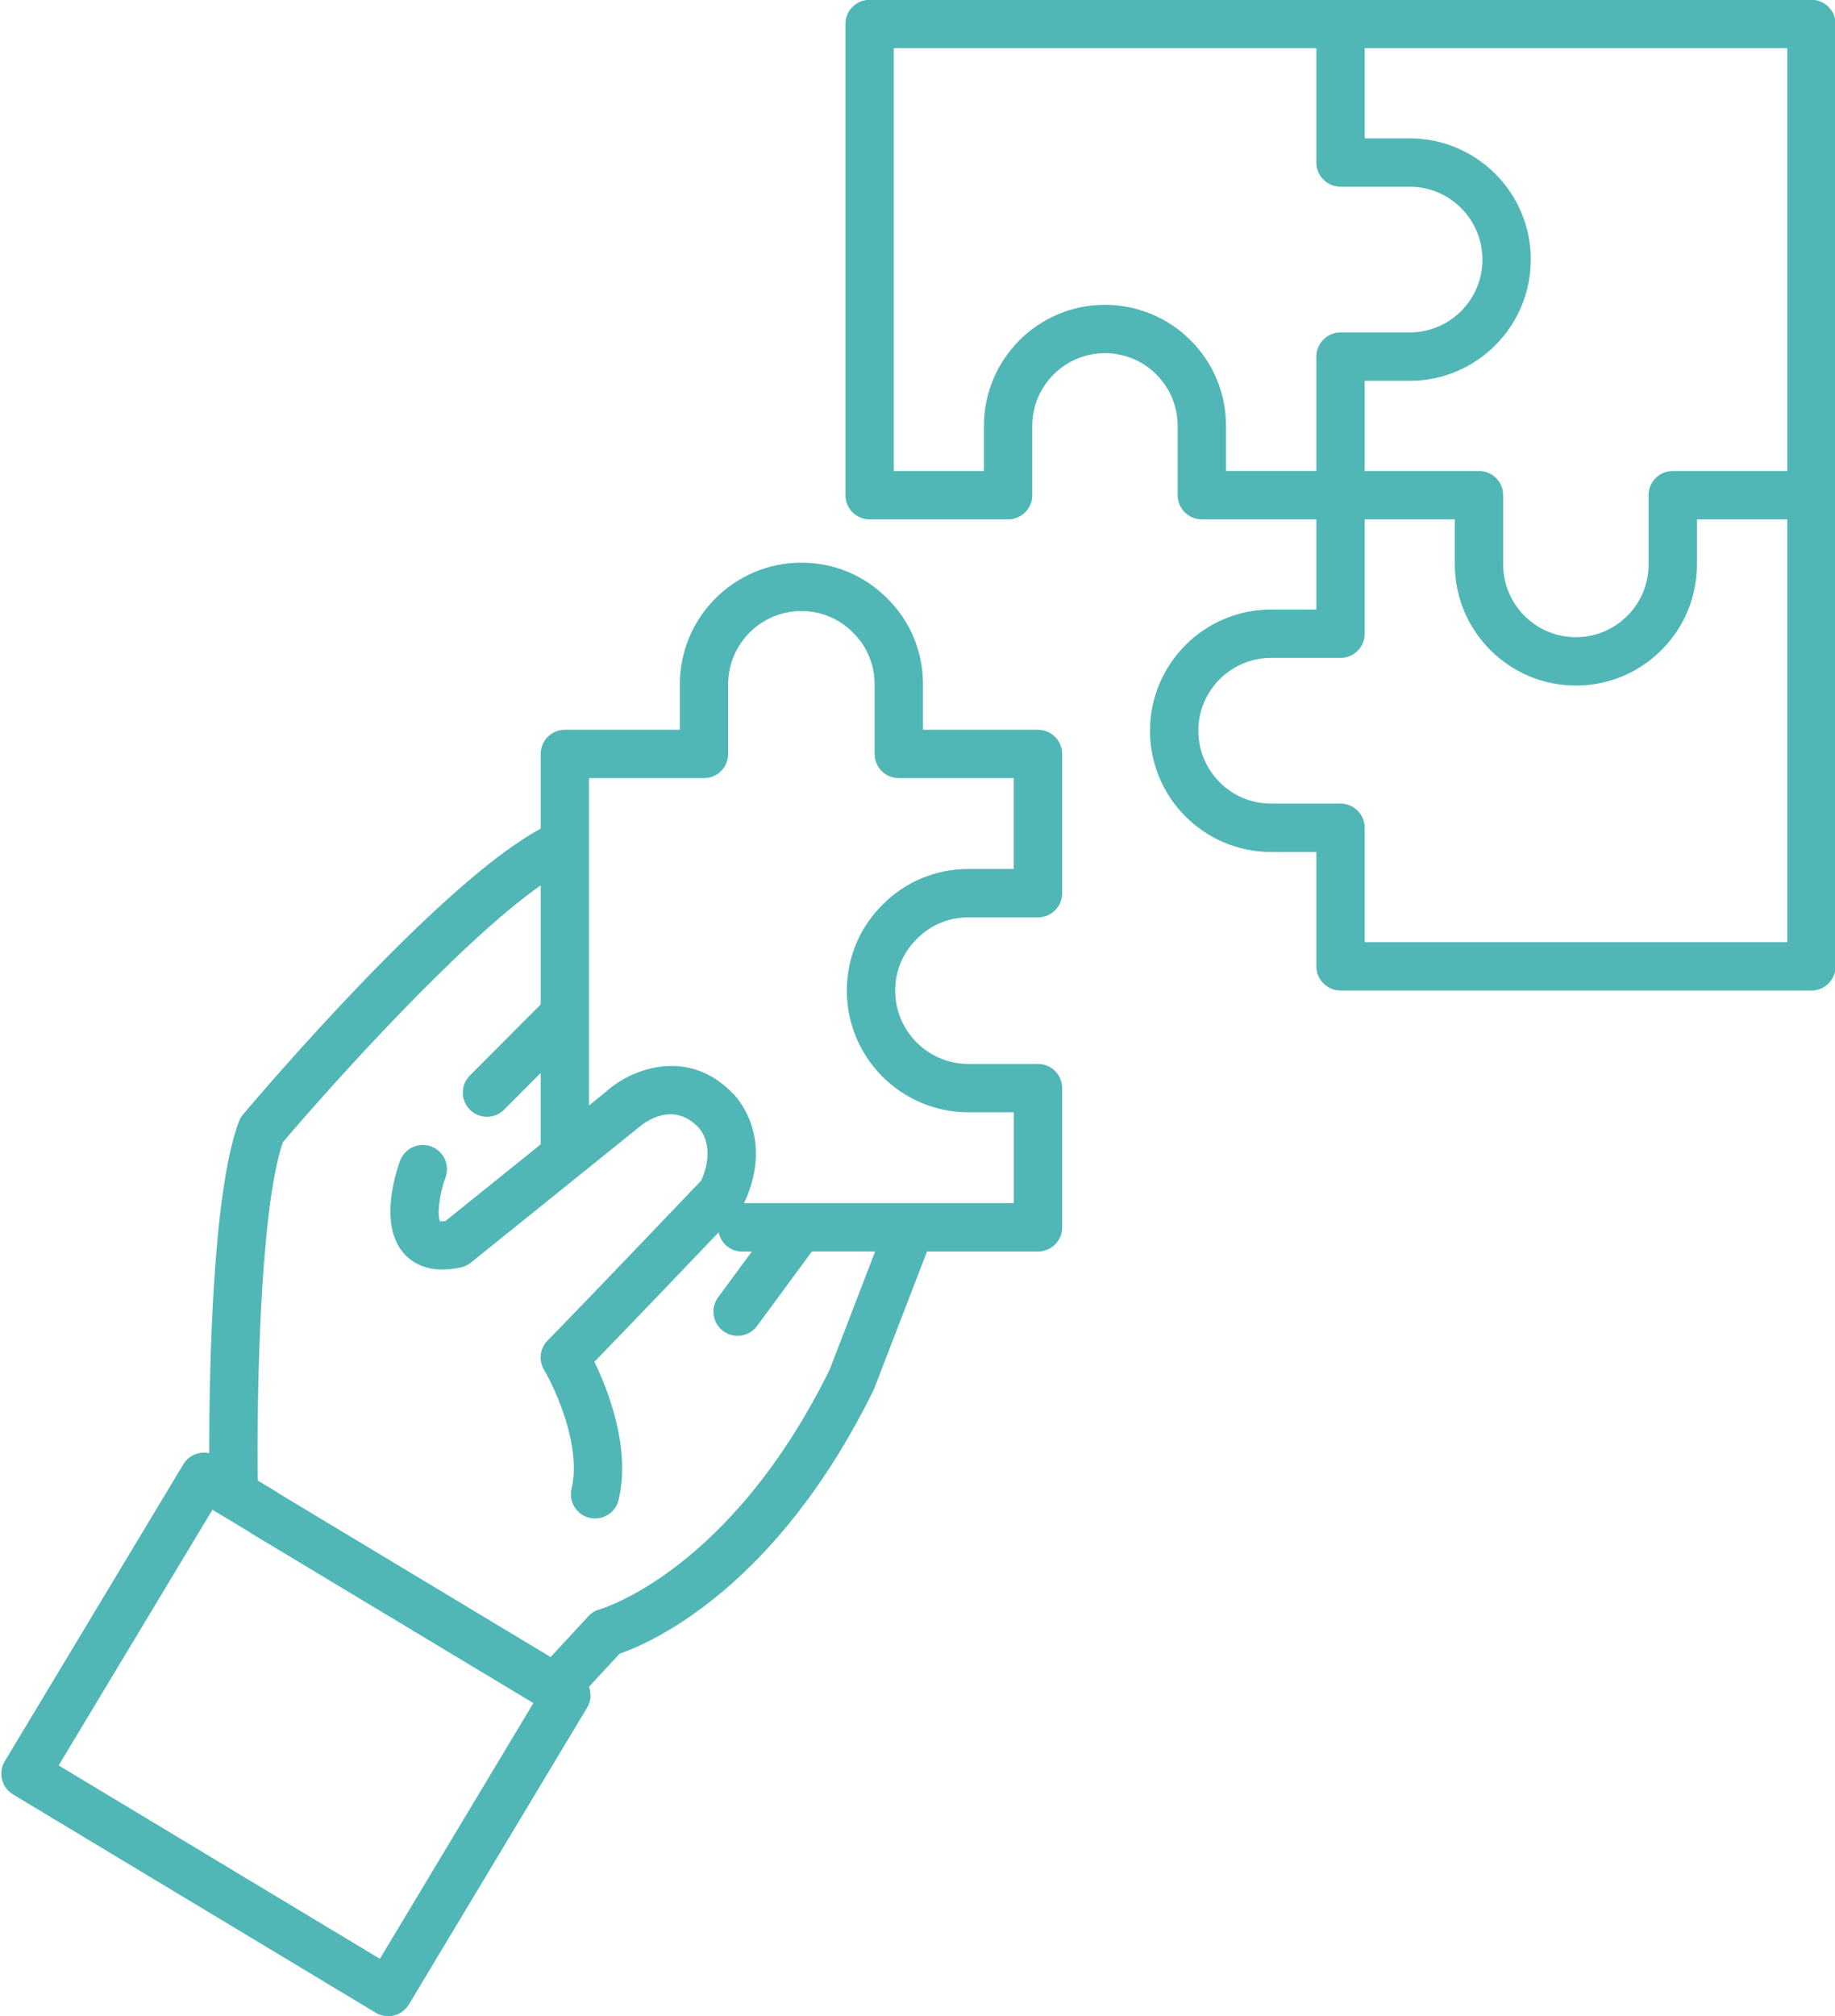 <?xml version="1.0" encoding="UTF-8" standalone="no"?><svg xmlns="http://www.w3.org/2000/svg" xmlns:xlink="http://www.w3.org/1999/xlink" fill="#51b6b6" height="104.2" preserveAspectRatio="xMidYMid meet" version="1" viewBox="16.5 11.9 94.9 104.2" width="94.9" zoomAndPan="magnify"><g id="change1_1"><path d="M110.182,11.89H85.828H61.473c-0.69,0-1.25,0.56-1.25,1.25v24.354c0,0.69,0.56,1.25,1.25,1.25h7.162 c0.69,0,1.25-0.56,1.25-1.25v-3.58c0-2.073,1.686-3.76,3.759-3.76c0.999,0,1.966,0.399,2.659,1.102 c0.71,0.71,1.102,1.654,1.102,2.658v3.58c0,0.69,0.56,1.25,1.25,1.25h5.923v4.661h-2.343c-3.453,0-6.261,2.808-6.261,6.271 c0,3.452,2.809,6.26,6.261,6.26h2.343v5.911c0,0.69,0.56,1.25,1.25,1.25h24.354c0.69,0,1.25-0.56,1.25-1.25V37.494V13.14 C111.432,12.45,110.872,11.89,110.182,11.89z M108.932,36.244h-5.923c-0.69,0-1.25,0.56-1.25,1.25v3.58 c0,1.004-0.391,1.948-1.102,2.658c-0.711,0.711-1.655,1.102-2.659,1.102c-2.073,0-3.759-1.687-3.759-3.76v-3.58 c0-0.69-0.56-1.25-1.25-1.25h-5.911v-4.661h2.33c3.451,0,6.259-2.808,6.259-6.271c0-3.452-2.808-6.26-6.259-6.26h-2.33V14.39 h21.854V36.244z M78.077,29.494c-1.154-1.169-2.77-1.84-4.433-1.84c-3.451,0-6.259,2.808-6.259,6.26v2.33h-4.662V14.39h21.855 v5.911c0,0.69,0.56,1.25,1.25,1.25h3.58c2.073,0,3.759,1.687,3.759,3.771c0,2.073-1.686,3.76-3.759,3.76h-3.58 c-0.69,0-1.25,0.56-1.25,1.25v5.911h-4.673v-2.33C79.905,32.242,79.253,30.67,78.077,29.494z M108.932,60.597H87.078v-5.911 c0-0.69-0.56-1.25-1.25-1.25h-3.593c-2.074,0-3.761-1.687-3.761-3.771c0-2.073,1.688-3.76,3.761-3.76h3.593 c0.69,0,1.25-0.56,1.25-1.25v-5.911h4.661v2.33c0,3.452,2.808,6.26,6.259,6.26c1.671,0,3.244-0.651,4.427-1.833 c1.183-1.182,1.834-2.754,1.834-4.426v-2.33h4.673V60.597z"/><path d="M70.181,49.619h-5.947V47.27c0-1.688-0.659-3.267-1.841-4.432c-1.178-1.196-2.756-1.855-4.446-1.855 c-3.467,0-6.288,2.82-6.288,6.287v2.349h-5.946c-0.69,0-1.25,0.56-1.25,1.25v3.863c-5.151,2.756-14.314,13.494-15.393,14.77 c-0.092,0.109-0.166,0.233-0.216,0.367c-1.375,3.667-1.536,12.918-1.534,17.143c-0.508-0.109-1.048,0.093-1.332,0.563l-9.24,15.357 c-0.171,0.284-0.222,0.625-0.142,0.946s0.285,0.599,0.568,0.77l18.756,11.283c0.196,0.118,0.419,0.179,0.645,0.179 c0.101,0,0.203-0.013,0.302-0.037c0.322-0.08,0.599-0.285,0.77-0.569l9.225-15.357c0.201-0.335,0.21-0.72,0.088-1.061l1.581-1.709 c1.629-0.565,8.096-3.376,13.132-13.623c0.016-0.033,0.031-0.067,0.044-0.102l2.726-7.065h5.739c0.69,0,1.25-0.56,1.25-1.25v-7.195 c0-0.69-0.56-1.25-1.25-1.25h-3.599c-2.088,0-3.787-1.699-3.787-3.788c0-1.014,0.394-1.961,1.122-2.678 c0.705-0.716,1.651-1.11,2.665-1.11h3.599c0.69,0,1.25-0.56,1.25-1.25v-7.196C71.431,50.178,70.871,49.619,70.181,49.619z M36.147,113.144l-16.613-9.994l7.952-13.216l1.854,1.114c0.044,0.035,0.091,0.068,0.14,0.098l14.605,8.781L36.147,113.144z M59.404,82.699c-5.137,10.415-11.816,12.36-11.876,12.377c-0.23,0.061-0.438,0.186-0.599,0.36l-1.953,2.111l-14.067-8.461 c-0.044-0.035-0.091-0.068-0.141-0.098l-0.941-0.565c-0.049-4.281,0.101-13.944,1.298-17.48c2.68-3.153,9.258-10.436,13.338-13.279 v6.153l-3.663,3.673c-0.487,0.489-0.486,1.28,0.002,1.768c0.244,0.244,0.563,0.365,0.883,0.365c0.32,0,0.641-0.122,0.885-0.367 l1.892-1.897v3.689l-4.924,3.963c-0.182,0.022-0.274,0.013-0.272,0.026c-0.164-0.241-0.07-1.339,0.272-2.277 c0.238-0.647-0.093-1.365-0.74-1.604c-0.647-0.237-1.366,0.093-1.606,0.739c-0.198,0.536-1.12,3.285,0.186,4.781 c0.463,0.53,1.353,1.086,2.964,0.73c0.188-0.042,0.363-0.126,0.513-0.247l8.585-6.912c0.416-0.369,1.875-1.467,3.204-0.05 c0.094,0.101,0.875,1.007,0.125,2.718c-0.898,0.941-5.782,6.062-7.951,8.274c-0.397,0.405-0.472,1.026-0.182,1.515 c0.574,0.964,1.949,3.947,1.424,6.14c-0.161,0.672,0.253,1.346,0.925,1.507c0.098,0.023,0.196,0.034,0.292,0.034 c0.565,0,1.078-0.386,1.215-0.959c0.643-2.686-0.551-5.693-1.252-7.139c1.879-1.934,4.852-5.042,6.424-6.689 c0.124,0.561,0.6,0.988,1.197,0.988h0.523l-1.744,2.366c-0.41,0.556-0.291,1.338,0.265,1.747c0.224,0.165,0.483,0.244,0.741,0.244 c0.384,0,0.762-0.176,1.007-0.509l2.836-3.849h3.271L59.404,82.699z M68.931,56.815h-2.349c-1.688,0-3.268,0.659-4.433,1.842 c-1.195,1.178-1.854,2.757-1.854,4.446c0,3.467,2.82,6.288,6.287,6.288h2.349v4.695h-5.383c-0.002,0-0.004,0-0.007,0H54.98 c1.625-3.472-0.485-5.577-0.535-5.623c-2.288-2.438-5.25-1.376-6.625-0.118l-0.859,0.691v-4.703v0V52.119h5.946 c0.69,0,1.25-0.56,1.25-1.25V47.27c0-2.088,1.699-3.787,3.788-3.787c1.014,0,1.96,0.394,2.677,1.123 c0.716,0.705,1.11,1.651,1.11,2.664v3.599c0,0.69,0.56,1.25,1.25,1.25h5.947V56.815z"/></g></svg>